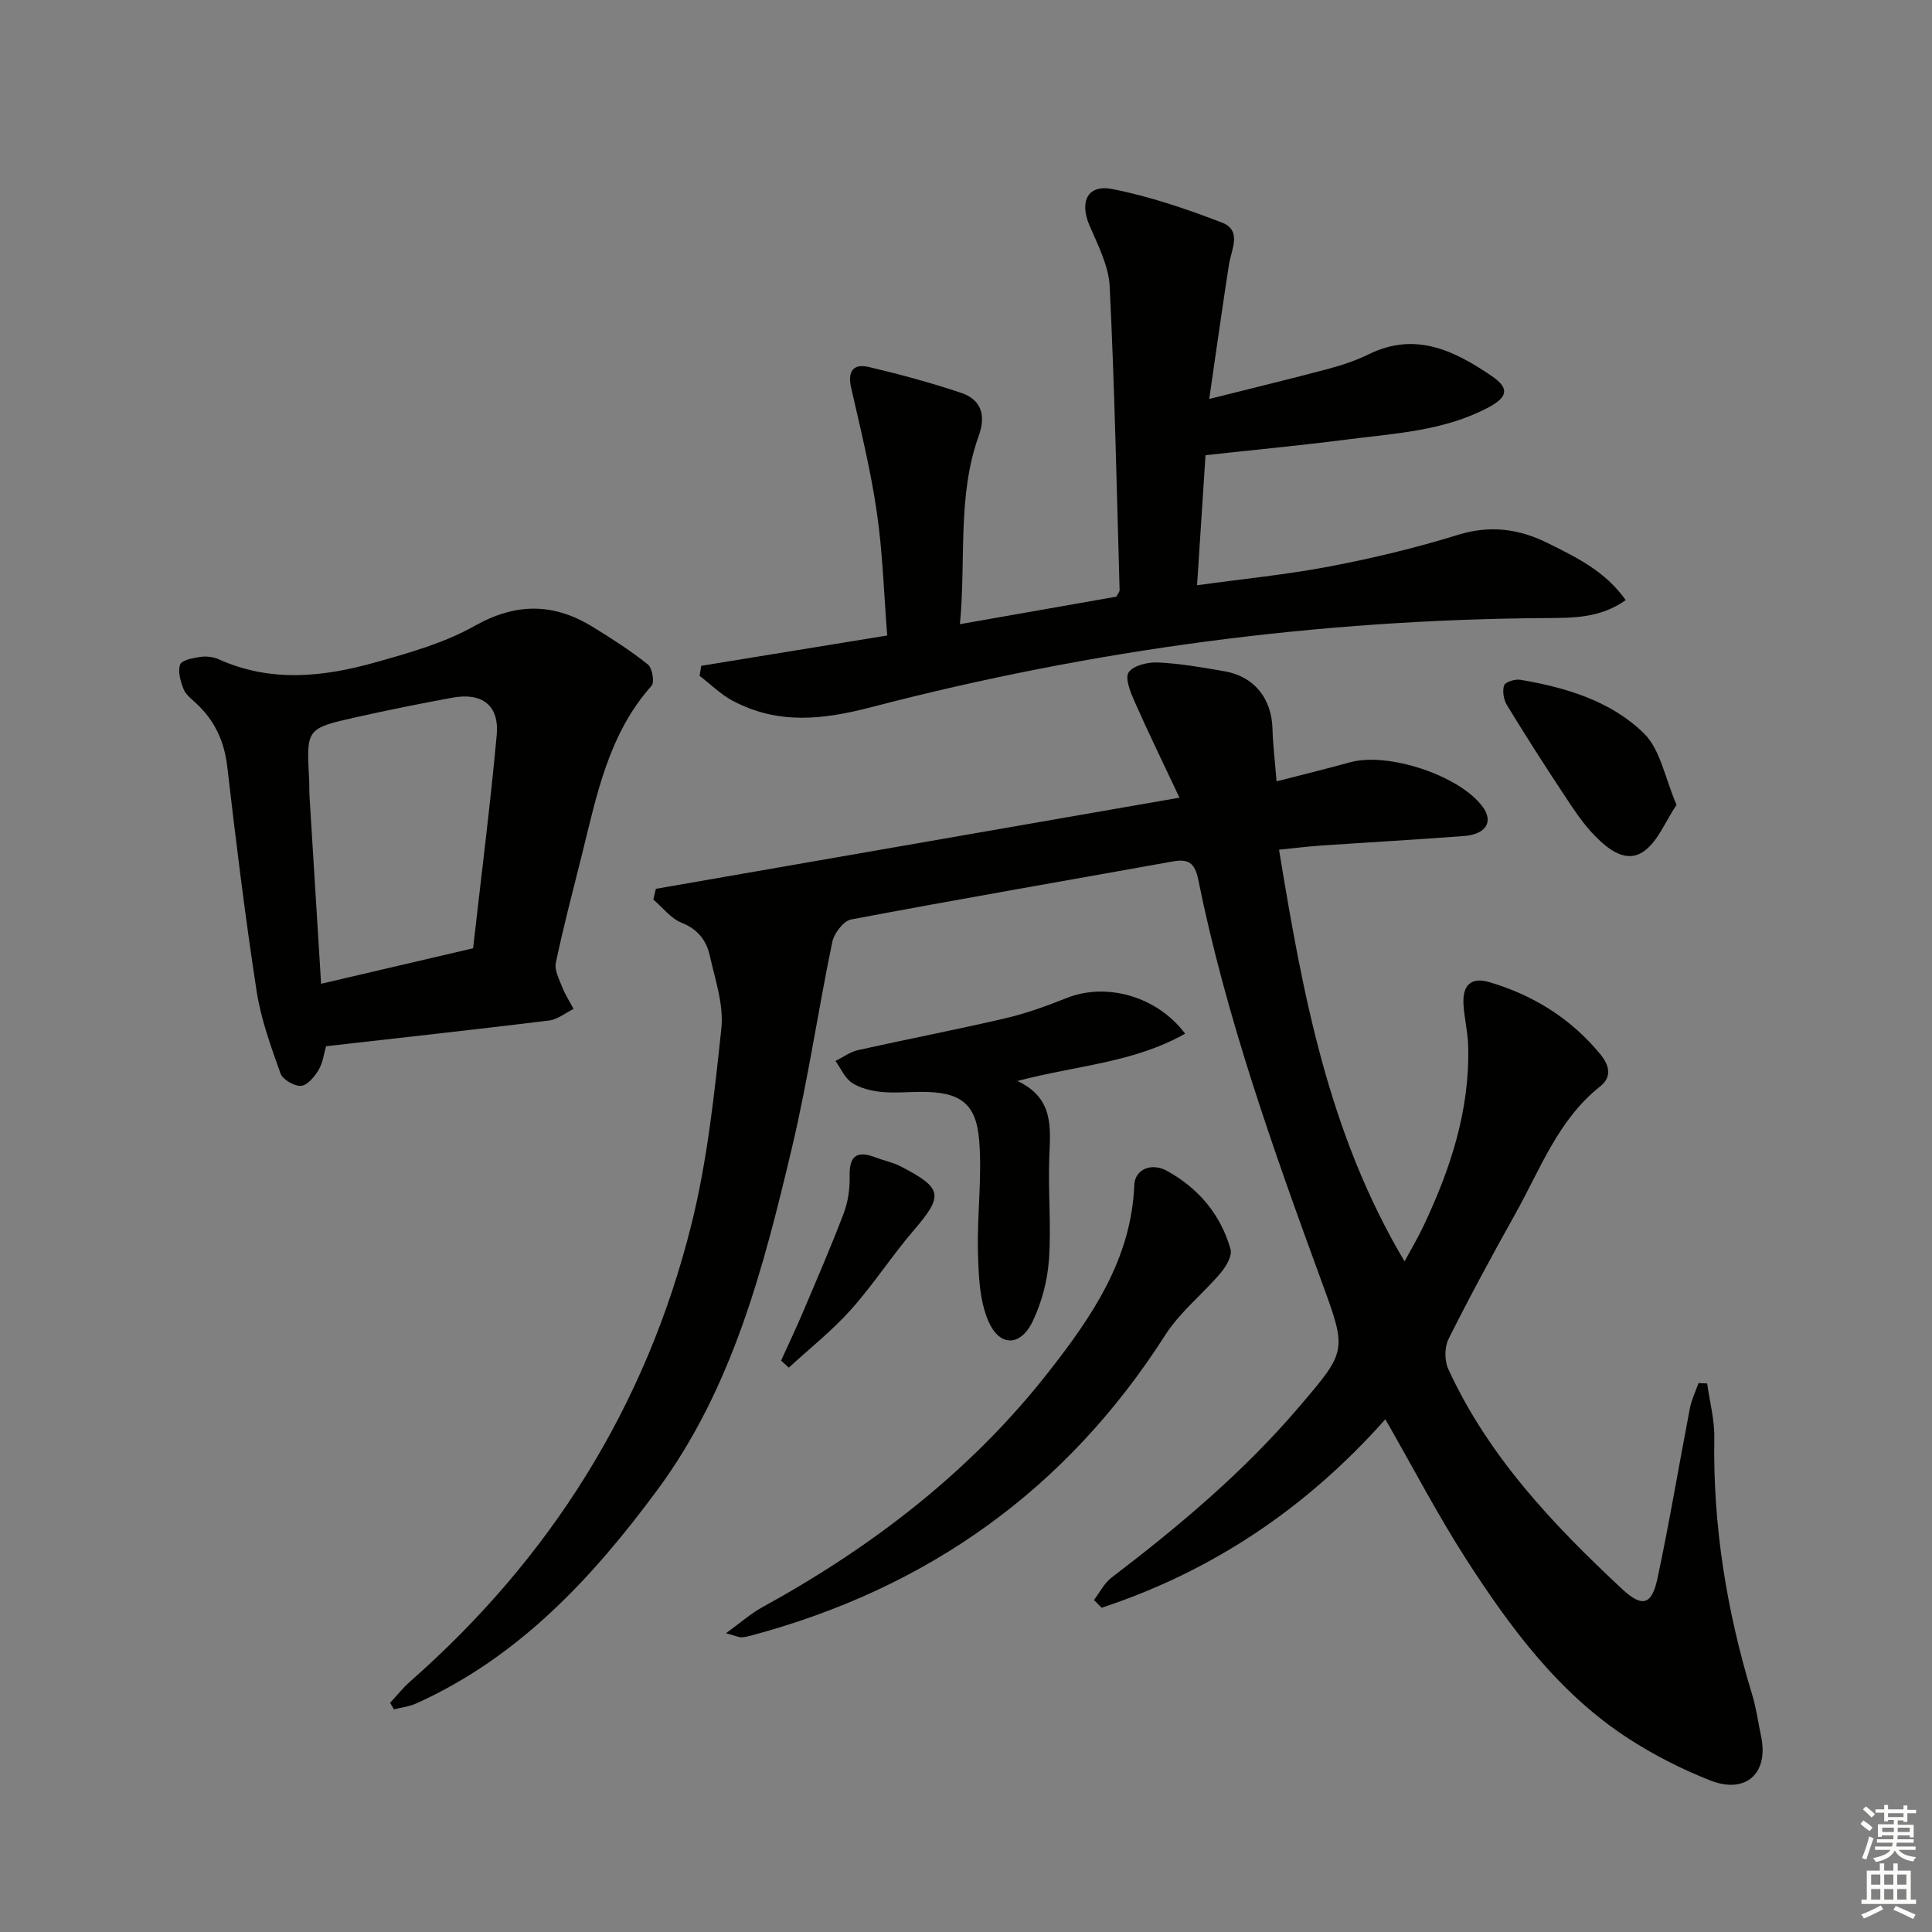 <svg enable-background="new 0 0 400 400" viewBox="0 0 400 400" xmlns="http://www.w3.org/2000/svg"><rect x="0" y="0" width="400" height="400" fill="#808080" stroke="none"/><g fill="#010100"><path d="m135.79 184.02c35.67-6.21 71.34-12.42 108.41-18.87-3.21-6.81-6.36-13.27-9.27-19.84-.86-1.94-2.08-4.91-1.25-6.11.99-1.45 4.03-2.15 6.12-2.04 4.63.23 9.24 1.03 13.82 1.84 6.06 1.07 9.65 5.64 9.83 11.81.1 3.45.52 6.89.85 10.96 5.35-1.38 10.29-2.58 15.19-3.94 7.91-2.19 22.75 2.74 27.49 9.22 2.26 3.08.7 5.69-3.87 6.04-9.94.75-19.89 1.31-29.83 1.99-2.61.18-5.2.51-8.47.84 4.88 29.76 10.19 58.7 25.99 85.24 1.38-2.56 2.75-4.86 3.89-7.27 5.61-11.82 9.65-24.06 9.28-37.36-.08-2.81-.76-5.59-.96-8.4-.29-4.14 1.52-5.91 5.31-4.8 9.13 2.69 16.95 7.55 23.05 14.99 1.8 2.2 2.43 4.63-.04 6.58-8.73 6.9-12.4 17.13-17.57 26.36-4.78 8.56-9.46 17.18-13.85 25.95-.85 1.7-.86 4.49-.06 6.23 8.28 18.07 21.67 32.19 35.97 45.53 4.18 3.9 6.16 3.37 7.35-2.21 2.49-11.67 4.44-23.46 6.7-35.18.35-1.79 1.18-3.49 1.79-5.23.6.03 1.2.05 1.79.08.52 3.76 1.54 7.53 1.48 11.28-.31 18.14 2.55 35.76 7.81 53.06.87 2.85 1.27 5.84 1.88 8.76 1.6 7.62-3.17 12-10.56 9.08-5.83-2.3-11.55-5.2-16.81-8.6-14.45-9.34-24.49-22.92-33.63-37.09-5.91-9.18-10.97-18.91-16.8-29.08-16.32 18.4-35.81 31.46-58.74 39.03-.53-.54-1.06-1.07-1.59-1.61 1.2-1.56 2.13-3.48 3.65-4.64 13.92-10.62 27.27-21.82 38.7-35.2 10.08-11.8 10.07-11.64 4.77-26.13-9.97-27.26-19.73-54.6-25.52-83.14-.71-3.52-2.03-4.38-5.31-3.79-22.19 3.99-44.42 7.82-66.58 12.01-1.58.3-3.53 2.9-3.9 4.72-2.93 14.14-5 28.47-8.33 42.51-5.91 24.93-12.31 49.83-27.91 70.93-13.46 18.21-28.69 34.6-49.88 44.15-1.43.65-3.07.83-4.62 1.22-.26-.45-.53-.9-.79-1.35 1.38-1.48 2.64-3.09 4.15-4.42 29.04-25.54 48.79-56.94 58.18-94.42 3.33-13.29 4.79-27.11 6.25-40.78.52-4.9-1.29-10.1-2.4-15.09-.7-3.12-2.47-5.46-5.83-6.79-2.24-.89-3.93-3.17-5.86-4.82.18-.75.36-1.48.53-2.21z"/><path d="m198.74 129.23c11.32-1.99 21.86-3.84 32.4-5.7.26-.54.67-.97.66-1.4-.6-20.94-1.03-41.9-2.05-62.82-.21-4.25-2.41-8.51-4.16-12.57-2.14-4.96-.46-8.62 4.72-7.6 7.72 1.52 15.29 4.1 22.65 6.93 4.27 1.64 1.97 5.57 1.48 8.73-1.37 8.8-2.6 17.62-4.08 27.8 9.1-2.29 16.88-4.16 24.61-6.22 2.88-.77 5.76-1.73 8.43-3.04 9.66-4.74 17.75-.74 25.48 4.54 3.68 2.51 3.3 4.34-.75 6.49-9.21 4.89-19.45 5.36-29.46 6.65-9.51 1.23-19.07 2.12-29.08 3.22-.55 8.47-1.12 17.2-1.75 26.93 9.57-1.32 18.58-2.2 27.43-3.89 8.95-1.71 17.87-3.84 26.57-6.54 6.69-2.08 12.69-1.25 18.67 1.73 5.89 2.93 11.86 5.8 16.08 11.78-5.27 3.72-10.81 3.67-16.19 3.71-47.42.3-94.11 6.48-139.92 18.43-10.23 2.67-19.43 3.65-28.78-1.3-2.5-1.32-4.58-3.43-6.86-5.17.11-.69.23-1.38.34-2.07 12.7-2.07 25.41-4.14 38.51-6.28-.7-8.81-.94-17.26-2.16-25.56-1.26-8.64-3.35-17.16-5.3-25.68-.79-3.47.42-5.11 3.68-4.34 6.43 1.51 12.83 3.25 19.09 5.35 4.16 1.4 5.17 4.63 3.65 8.85-4.49 12.48-2.62 25.53-3.91 39.04z"/><path d="m67.51 216.61c-.44 1.49-.65 3.39-1.54 4.89-.83 1.4-2.33 3.22-3.64 3.31-1.4.1-3.81-1.29-4.26-2.57-1.99-5.59-4.06-11.28-4.95-17.1-2.37-15.42-4.27-30.92-6.07-46.42-.61-5.27-2.6-9.53-6.41-13.08-.97-.91-2.17-1.8-2.63-2.96-.63-1.59-1.23-3.63-.72-5.08.33-.93 2.66-1.37 4.15-1.59 1.25-.18 2.73-.02 3.88.5 10.75 4.85 21.68 3.65 32.47.61 6.99-1.97 14.21-4 20.47-7.53 8.55-4.81 16.33-4.77 24.39.16 3.95 2.42 7.87 4.94 11.48 7.81.92.73 1.42 3.69.77 4.42-8.95 10.04-11.36 22.69-14.45 35.09-1.85 7.4-3.8 14.78-5.37 22.25-.32 1.54.69 3.43 1.33 5.07.61 1.56 1.55 3 2.34 4.5-1.69.83-3.32 2.18-5.08 2.4-15.27 1.87-30.58 3.55-46.16 5.32zm30.44-20.28c1.67-14.8 3.54-29.44 4.89-44.14.56-6.13-3-8.86-9.12-7.75-6.69 1.22-13.37 2.57-20.01 4.06-10.3 2.31-10.28 2.38-9.71 12.83.06 1.16.01 2.33.08 3.5.77 12.58 1.55 25.15 2.4 38.85 10.55-2.47 20.64-4.83 31.47-7.35z"/><path d="m150.31 338.14c3.11-2.25 5.12-4.06 7.43-5.33 22.84-12.53 43.22-28.16 59.33-48.73 8.9-11.36 17.18-23.35 17.77-38.74.12-3.21 3.51-4.72 6.78-2.92 6.5 3.59 11.12 9.03 13.15 16.22.38 1.36-.92 3.58-2.04 4.9-3.71 4.38-8.41 8.07-11.46 12.84-20.48 32.05-49.24 52.49-85.81 62.26-.64.17-1.29.33-1.95.35-.46.02-.93-.22-3.2-.85z"/><path d="m245.37 214.01c-10.67 6.04-22.45 6.56-34.72 9.79 7.5 3.55 6.85 9.52 6.6 15.61-.29 7.14.43 14.33-.08 21.44-.31 4.33-1.5 8.84-3.38 12.75-2.48 5.16-6.78 5.3-9.11.03-1.89-4.27-2.07-9.48-2.2-14.29-.21-7.74.87-15.55.25-23.23-.62-7.77-4.03-10.05-11.88-10.05-2.83 0-5.68.29-8.48 0-2.07-.22-4.31-.77-6-1.89-1.47-.98-2.28-2.96-3.39-4.5 1.54-.77 3.01-1.89 4.64-2.25 10.18-2.27 20.43-4.24 30.58-6.61 4.34-1.01 8.59-2.57 12.74-4.22 8.15-3.2 18.59-.36 24.43 7.42z"/><path d="m347.11 166.63c-2.35 3.51-3.84 7.5-6.71 9.58-3.66 2.65-7.38-.33-10.06-3.02-2.54-2.55-4.57-5.68-6.57-8.71-4.03-6.09-7.97-12.25-11.77-18.48-.68-1.12-.99-2.91-.59-4.1.24-.71 2.27-1.34 3.36-1.16 9.44 1.6 18.75 4.39 25.6 11.11 3.42 3.37 4.35 9.28 6.74 14.78z"/><path d="m161.71 281.7c1.47-3.24 3.01-6.45 4.4-9.73 2.91-6.86 5.89-13.7 8.53-20.66.92-2.41 1.34-5.18 1.27-7.76-.12-4.36 1.58-5.39 5.42-3.9 1.69.65 3.52 1 5.11 1.82 8.8 4.55 8.94 6.03 2.67 13.34-4.53 5.29-8.33 11.21-12.98 16.39-3.88 4.33-8.51 7.99-12.81 11.95-.54-.49-1.07-.97-1.61-1.45z"/></g><path d="m385.2 377.6.6-.7c.6.4 1.3.9 1.9 1.5l-.6.7c-.8-.5-1.4-1-1.9-1.5zm.3 7.1c.6-1.4 1.1-2.9 1.5-4.5.3.1.6.3.9.4-.5 1.4-1 2.9-1.5 4.4zm.2-10.1.6-.6c.7.5 1.3 1.1 1.9 1.6l-.7.7c-.6-.6-1.2-1.2-1.8-1.7zm8.4-.8h.8v.9h1.8v.7h-1.8v1.8h-.8v-.3h-1.2v.9h3.3v2.6h-.8v-.4h-2.5c0 .3 0 .6-.1.8h3.4v.7h-3.5c0 .3-.1.6-.1.8h4v.7h-3.5c.7.9 1.9 1.3 3.6 1.5-.2.2-.4.5-.6.9-1.9-.3-3.2-1.1-3.8-2.3-.5 1.1-1.8 2-3.9 2.4-.2-.3-.4-.5-.6-.8 1.9-.4 3.1-.9 3.6-1.7h-3.2v-.7h3.5c.1-.2.1-.5.2-.8h-3.3v-.7h3.4c0-.2 0-.5 0-.8h-2.4v.3h-.8v-2.6h3.3v-.9h-1.2v.3h-.8v-1.8h-1.8v-.7h1.8v-.9h.8v.9h3.2zm-4.4 5.5h2.4c0-.3 0-.6 0-.9h-2.4zm1.2-3.1h3.2v-.8h-3.2zm4.4 2.2h-2.4v.9h2.5v-.9z" fill="#fbfcfa"/><path d="m389.2 385.8h.9v1.5h1.9v-1.5h.9v1.5h2.7v6h1.1v.9h-11.3v-.9h1.1v-6h2.7zm.2 8.7.5.8c-1.2.6-2.5 1.3-4 1.9-.2-.3-.3-.6-.6-.8 1.6-.6 3-1.3 4.1-1.9zm-2-4.3h1.9v-2.1h-1.9zm0 3.1h1.9v-2.2h-1.9zm2.7-3.1h1.9v-2.1h-1.9zm0 3.1h1.9v-2.2h-1.9zm2.4 1.3c1.4.6 2.7 1.2 4.1 1.8l-.5.9c-1.5-.7-2.8-1.4-4.1-1.9zm2.2-6.5h-1.9v2.1h1.9zm-1.9 5.2h1.9v-2.2h-1.9z" fill="#fbfcfa"/></svg>